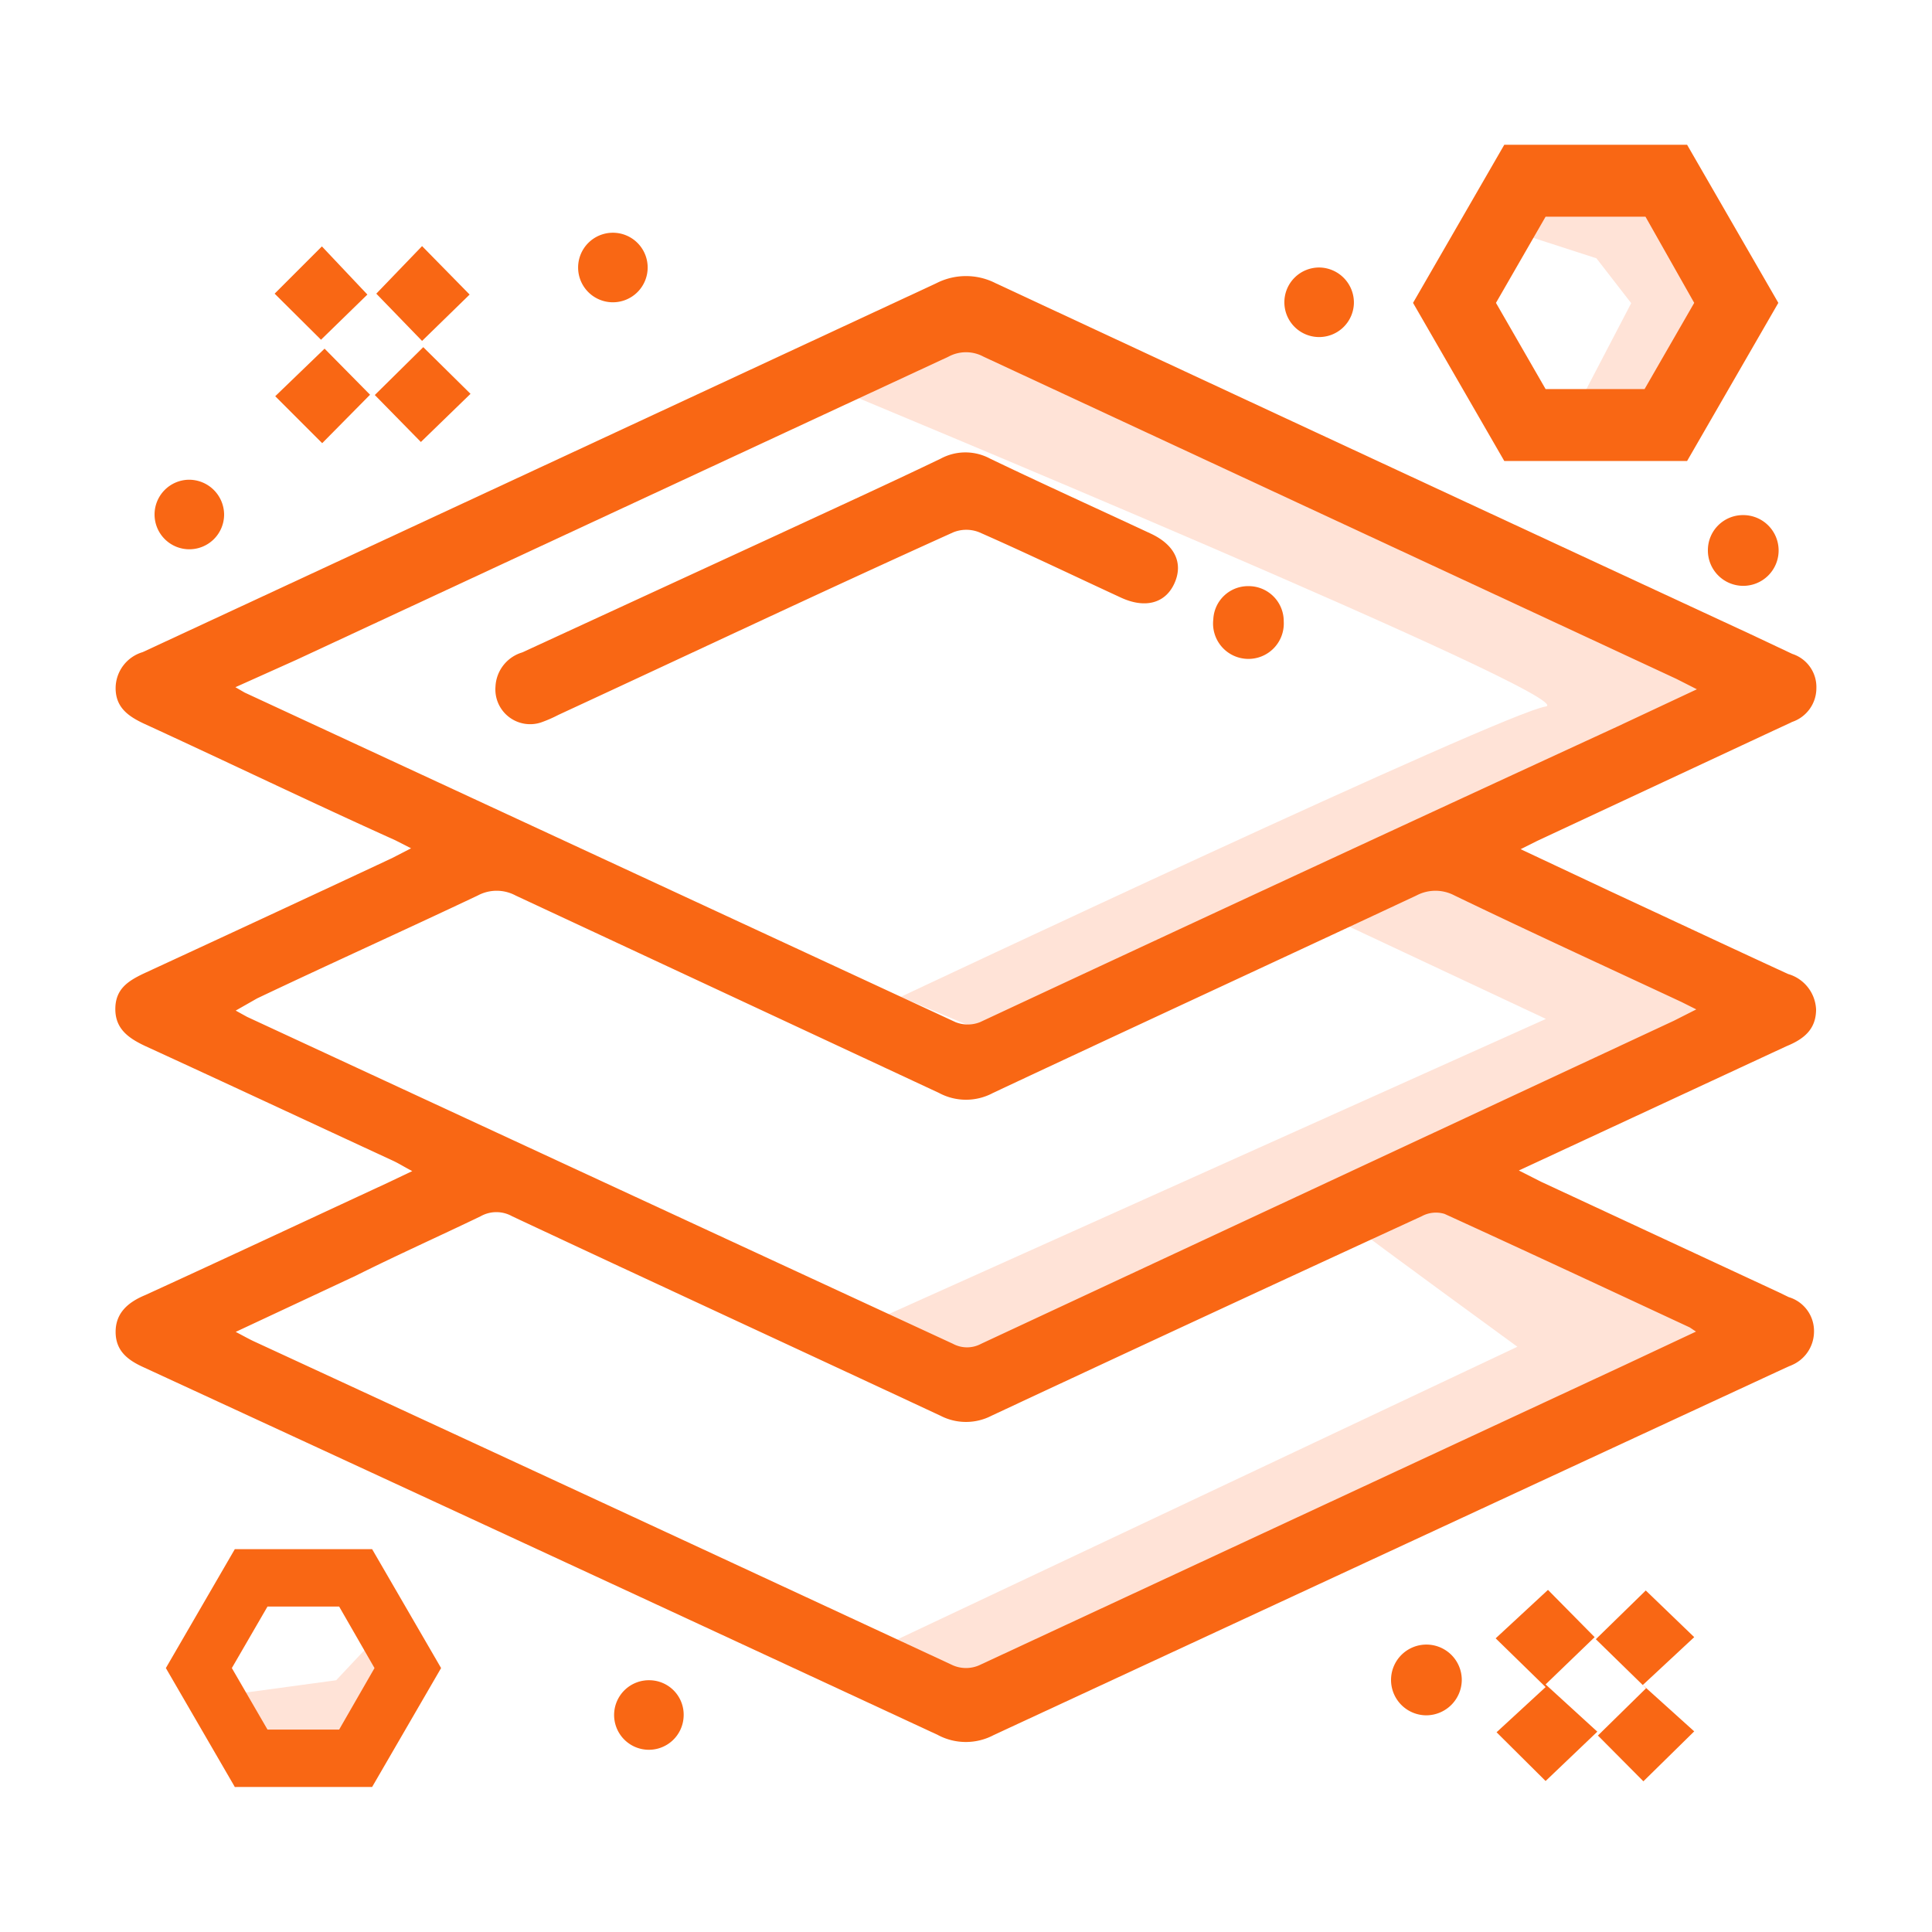 <svg id="Layer_1" data-name="Layer 1" xmlns="http://www.w3.org/2000/svg" viewBox="0 0 65 65"><defs><style>.cls-1{fill:#ffe3d7;}.cls-2{fill:#f96714;}</style></defs><path class="cls-1" d="M45.55,41.26c.56.45,5.5,4.05,5.5,4.05L28.15,56.12l3.85,1L60.28,45.94l-7.22-4.68-3.93-1.48Z"/><polyline class="cls-1" points="45.02 31 52.01 34.28 29.79 44.26 32.95 46.65 59.8 33.54 49.81 28.42 45.02 31"/><polyline class="cls-1" points="6.84 55.34 7.19 57.09 11.31 56.53 13.64 54.05 13.64 56.7 11.6 59.45 7.9 60.13 7.19 57.09 7.93 55.34"/><polygon class="cls-1" points="51.05 7.83 53.71 8.69 54.88 10.2 52.97 13.86 55.35 13.86 58.23 9.86 56.22 5.72 52.01 5.72 51.05 7.83"/><path class="cls-1" d="M28.15,13.09S53.41,23.56,52,23.77s-21.7,9.77-21.7,9.77l4.22,1.77,25.76-11L31.5,9.53Z"/><path class="cls-2" d="M13.83,28.54l-.53-.27C10.48,27,7.66,25.64,4.83,24.34c-.53-.25-.94-.55-.94-1.19a1.27,1.27,0,0,1,.91-1.21q13.35-6.2,26.7-12.41a2.19,2.19,0,0,1,2,0q12.68,5.91,25.38,11.8L60.3,22a1.17,1.17,0,0,1,.81,1.15,1.2,1.2,0,0,1-.82,1.14l-8.57,4-.56.28,3,1.41c2,.93,4,1.87,6,2.79a1.3,1.3,0,0,1,.94,1.19c0,.67-.41,1-1,1.24l-9,4.18.75.38,8,3.72.33.16a1.19,1.19,0,0,1,.85,1.18,1.23,1.23,0,0,1-.83,1.14L55,48.37l-21.56,10a2,2,0,0,1-1.89,0Q18.22,52.18,4.83,46c-.53-.24-.94-.55-.94-1.19s.42-1,1-1.24c2.71-1.24,5.42-2.51,8.14-3.77l.84-.4c-.27-.14-.44-.25-.63-.34-2.79-1.29-5.57-2.59-8.36-3.87-.55-.26-1-.57-1-1.24s.42-.94.94-1.19Q9,30.83,13.19,28.87ZM7.92,23.12l.31.18L32.15,34.39a1.12,1.12,0,0,0,.82,0q10.71-5,21.41-9.93l2.71-1.27-.69-.35L33.09,12a1.24,1.24,0,0,0-1.18,0q-11,5.11-21.94,10.2ZM7.93,34l.38.21q11.88,5.51,23.75,11a1,1,0,0,0,.95,0L56.32,34.34l.75-.38-.5-.25c-2.55-1.19-5.1-2.36-7.63-3.58a1.37,1.37,0,0,0-1.29,0c-4.74,2.22-9.49,4.41-14.24,6.64a1.92,1.92,0,0,1-1.82,0L17.35,30.13a1.35,1.35,0,0,0-1.28,0c-2.47,1.17-5,2.31-7.42,3.46Zm0,10.81c.27.14.46.25.66.34Q20.3,50.56,32,56a1.11,1.11,0,0,0,1,0L54.63,45.94l2.43-1.14-.21-.14c-2.75-1.28-5.49-2.56-8.25-3.82a1,1,0,0,0-.77.08q-7.24,3.33-14.47,6.71a1.87,1.87,0,0,1-1.72,0c-4.8-2.24-9.61-4.46-14.41-6.71a1.08,1.08,0,0,0-1.06,0c-1.39.67-2.8,1.3-4.2,2Z"/><path class="cls-2" d="M53.65,55.08,52,56.67l1.74,1.59L52,59.92l-1.65-1.64L52,56.76l-1.68-1.64,1.76-1.63Z"/><path class="cls-2" d="M55.37,53.51,57,55.08l-1.73,1.61L57,58.25l-1.71,1.68-1.53-1.54,1.62-1.59-1.69-1.65Z"/><path class="cls-2" d="M12.66,9.88l1.54-1.6,1.6,1.63-1.6,1.56Z"/><path class="cls-2" d="M14.16,14.87l-1.55-1.58,1.63-1.61,1.59,1.57Z"/><path class="cls-2" d="M10.8,11.43,9.24,9.88l1.59-1.59,1.53,1.62Z"/><path class="cls-2" d="M10.84,14.91,9.26,13.33l1.66-1.6,1.53,1.55Z"/><path class="cls-2" d="M19.45,9a1.17,1.17,0,1,1,1.19,1.17A1.17,1.17,0,0,1,19.45,9Z"/><path class="cls-2" d="M45.55,10.22A1.17,1.17,0,1,1,44.4,9,1.18,1.18,0,0,1,45.55,10.22Z"/><path class="cls-2" d="M57.46,18.5a1.18,1.18,0,0,1,1.19-1.17,1.19,1.19,0,1,1-1.19,1.17Z"/><path class="cls-2" d="M7.54,17.32a1.17,1.17,0,1,1-1.19-1.18A1.18,1.18,0,0,1,7.54,17.32Z"/><path class="cls-2" d="M48,57.71a1.19,1.19,0,1,1,1.18-1.19A1.2,1.2,0,0,1,48,57.71Z"/><path class="cls-2" d="M23,57.75a1.17,1.17,0,1,1-1.13-1.22A1.16,1.16,0,0,1,23,57.75Z"/><path class="cls-2" d="M16.67,23.1a1.26,1.26,0,0,1,.9-1.15l8.68-4c1.81-.84,3.61-1.66,5.4-2.52a1.75,1.75,0,0,1,1.66,0c1.79.86,3.6,1.68,5.4,2.52.82.38,1.11,1,.8,1.68s-1,.85-1.81.47c-1.58-.73-3.16-1.49-4.75-2.19a1.17,1.17,0,0,0-.88,0c-4.43,2-8.85,4.09-13.28,6.14a4.53,4.53,0,0,1-.6.26A1.17,1.17,0,0,1,16.67,23.1Z"/><path class="cls-2" d="M43.19,20.91a1.19,1.19,0,1,1-2.37-.07A1.17,1.17,0,0,1,42,19.72,1.18,1.18,0,0,1,43.19,20.91Z"/><path class="cls-2" d="M55.36,7.29,57,10.19l-1.67,2.9H52l-1.67-2.9L52,7.29h3.35m1.4-2.42H50.61l-3.07,5.32,3.07,5.32h6.15l3.07-5.32L56.76,4.87Z"/><path class="cls-2" d="M11.41,54.05l1.19,2.07-1.19,2.07H9l-1.2-2.07L9,54.05h2.39m1.11-1.93H7.9l-2.32,4,2.32,4h4.62l2.32-4-2.32-4Z"/></svg>
